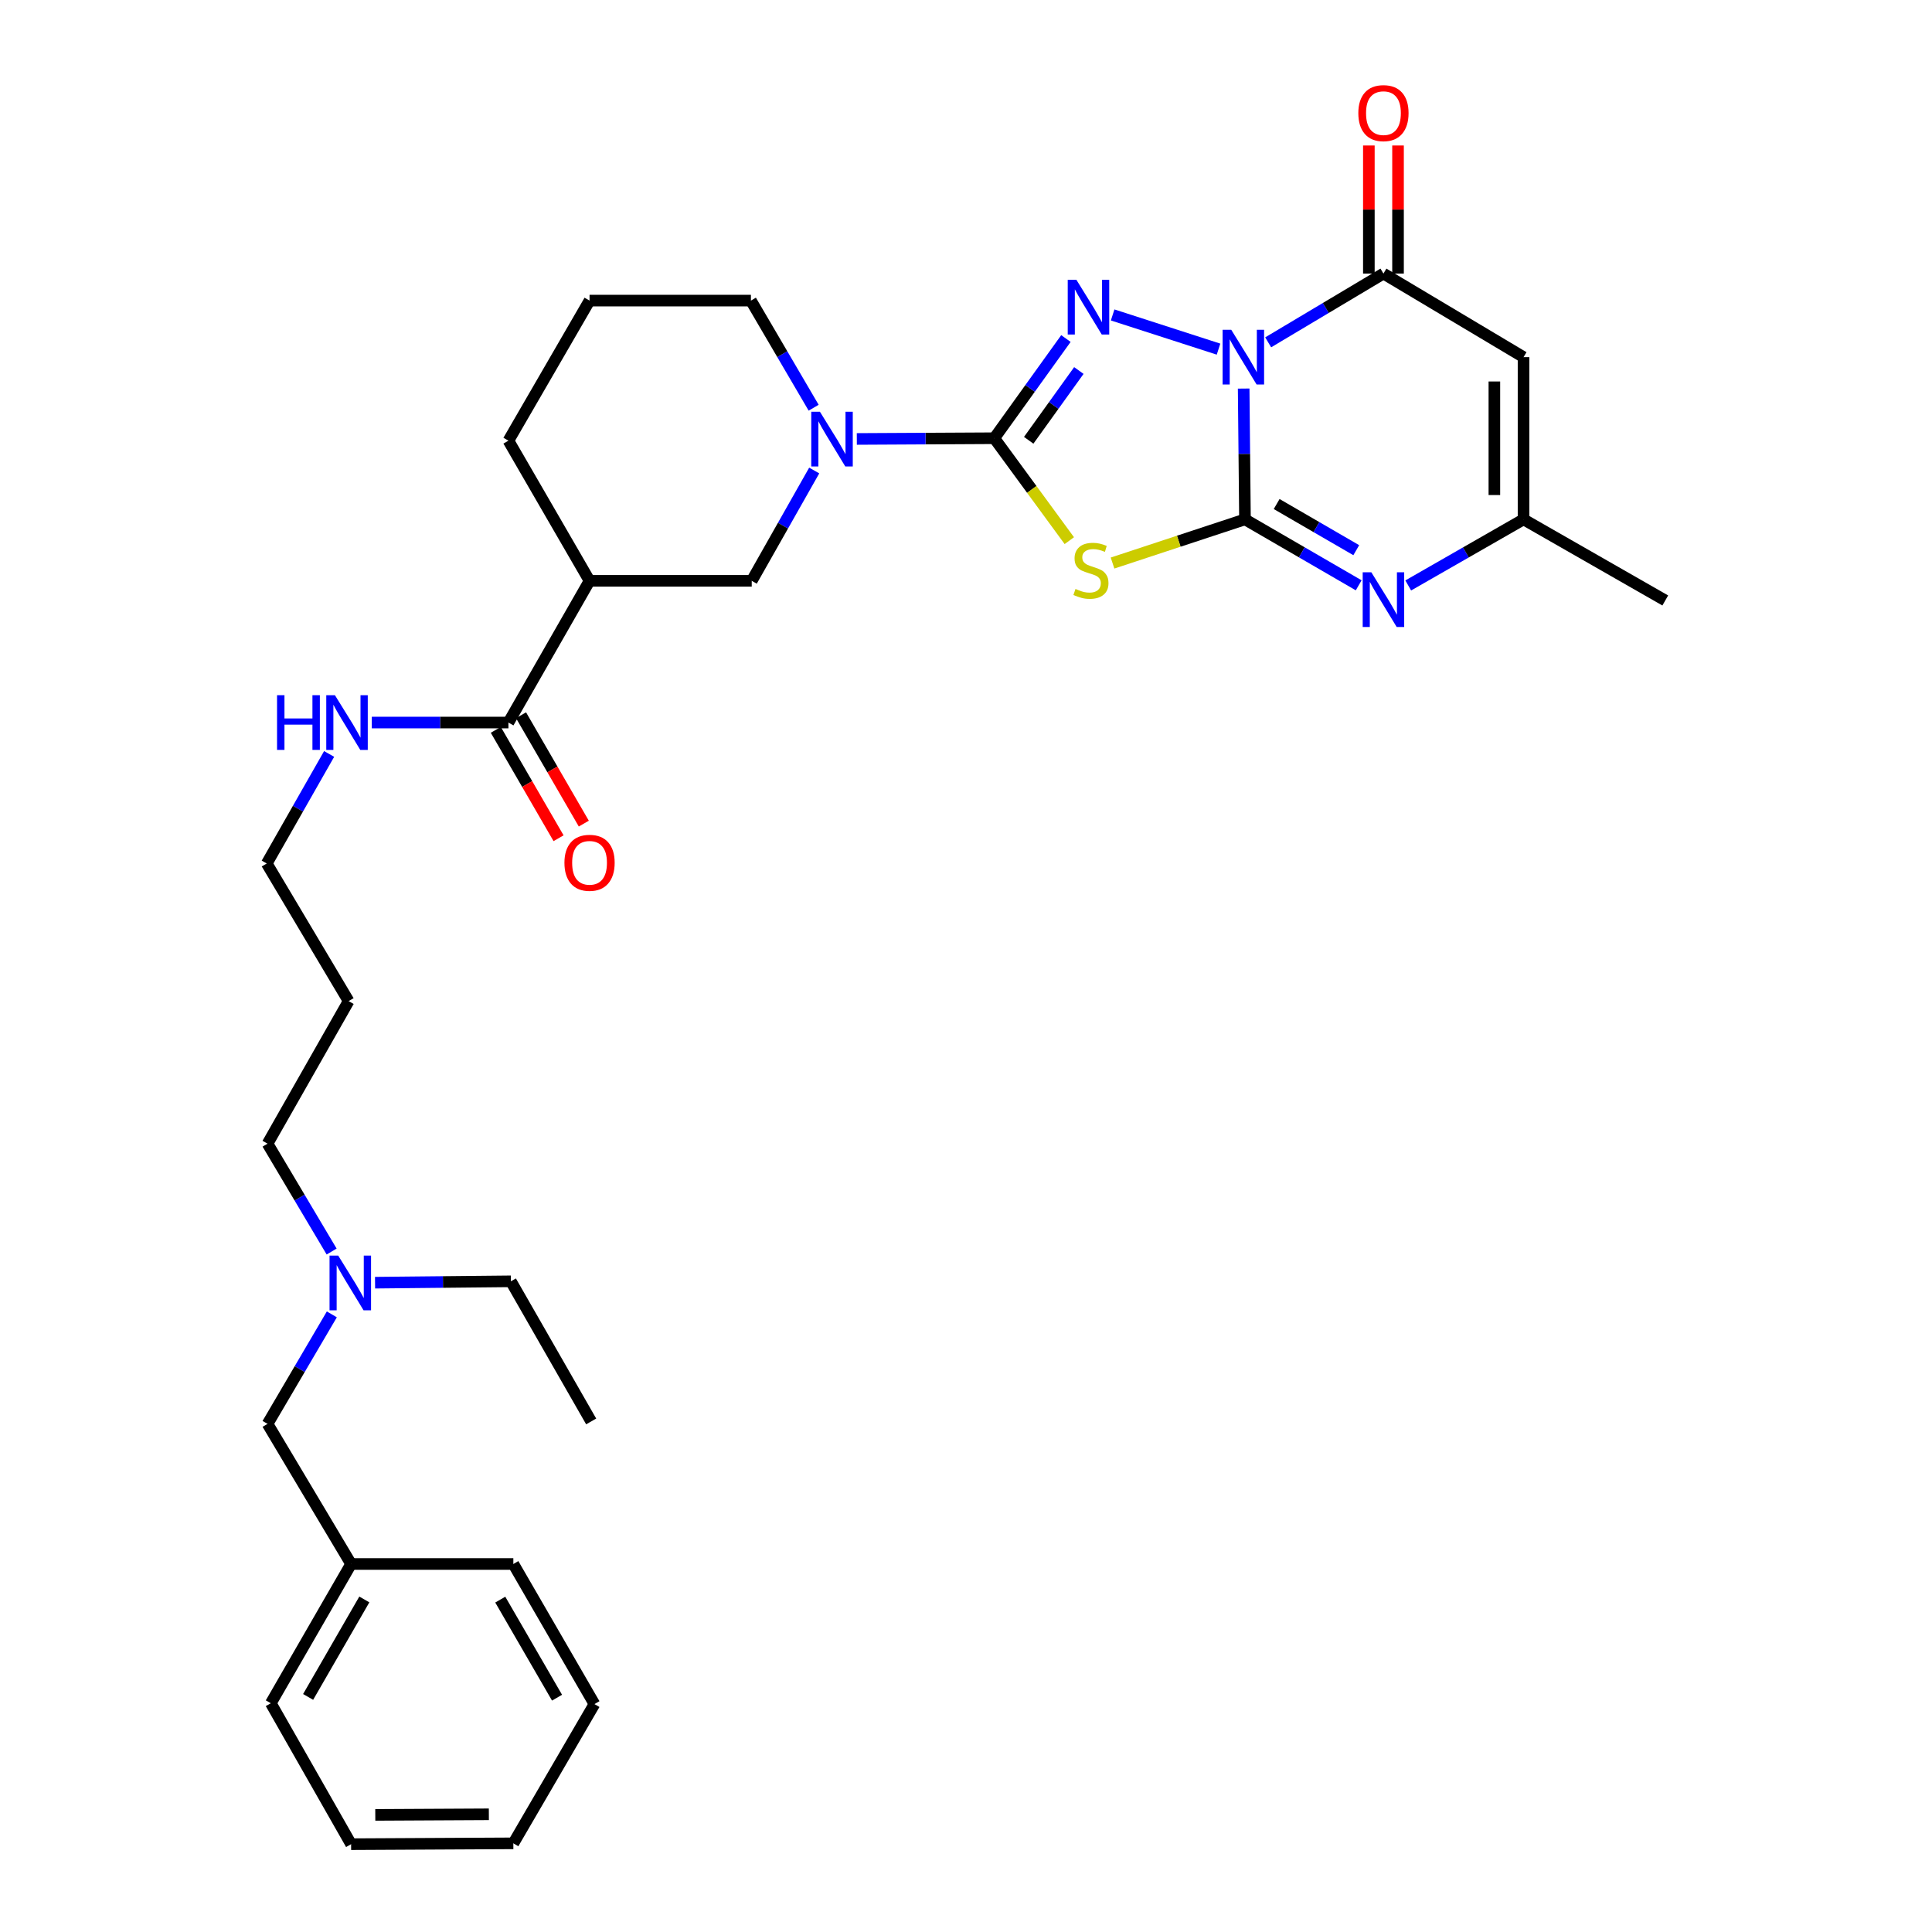 <?xml version='1.0' encoding='iso-8859-1'?>
<svg version='1.1' baseProfile='full'
              xmlns='http://www.w3.org/2000/svg'
                      xmlns:rdkit='http://www.rdkit.org/xml'
                      xmlns:xlink='http://www.w3.org/1999/xlink'
                  xml:space='preserve'
width='1000px' height='1000px' viewBox='0 0 1000 1000'>
<!-- END OF HEADER -->
<rect style='opacity:1.0;fill:#FFFFFF;stroke:none' width='1000' height='1000' x='0' y='0'> </rect>
<path class='bond-0' d='M 643.719,201.118 L 644.057,234.972' style='fill:none;fill-rule:evenodd;stroke:#0000FF;stroke-width:6px;stroke-linecap:butt;stroke-linejoin:miter;stroke-opacity:1' />
<path class='bond-0' d='M 644.057,234.972 L 644.395,268.827' style='fill:none;fill-rule:evenodd;stroke:#000000;stroke-width:6px;stroke-linecap:butt;stroke-linejoin:miter;stroke-opacity:1' />
<path class='bond-2' d='M 630.71,180.711 L 575.904,163.016' style='fill:none;fill-rule:evenodd;stroke:#0000FF;stroke-width:6px;stroke-linecap:butt;stroke-linejoin:miter;stroke-opacity:1' />
<path class='bond-4' d='M 656.407,177.192 L 686.238,159.396' style='fill:none;fill-rule:evenodd;stroke:#0000FF;stroke-width:6px;stroke-linecap:butt;stroke-linejoin:miter;stroke-opacity:1' />
<path class='bond-4' d='M 686.238,159.396 L 716.068,141.6' style='fill:none;fill-rule:evenodd;stroke:#000000;stroke-width:6px;stroke-linecap:butt;stroke-linejoin:miter;stroke-opacity:1' />
<path class='bond-3' d='M 644.395,268.827 L 610.122,280.13' style='fill:none;fill-rule:evenodd;stroke:#000000;stroke-width:6px;stroke-linecap:butt;stroke-linejoin:miter;stroke-opacity:1' />
<path class='bond-3' d='M 610.122,280.13 L 575.849,291.433' style='fill:none;fill-rule:evenodd;stroke:#CCCC00;stroke-width:6px;stroke-linecap:butt;stroke-linejoin:miter;stroke-opacity:1' />
<path class='bond-5' d='M 644.395,268.827 L 673.826,285.891' style='fill:none;fill-rule:evenodd;stroke:#000000;stroke-width:6px;stroke-linecap:butt;stroke-linejoin:miter;stroke-opacity:1' />
<path class='bond-5' d='M 673.826,285.891 L 703.257,302.955' style='fill:none;fill-rule:evenodd;stroke:#0000FF;stroke-width:6px;stroke-linecap:butt;stroke-linejoin:miter;stroke-opacity:1' />
<path class='bond-5' d='M 660.796,260.886 L 681.398,272.831' style='fill:none;fill-rule:evenodd;stroke:#000000;stroke-width:6px;stroke-linecap:butt;stroke-linejoin:miter;stroke-opacity:1' />
<path class='bond-5' d='M 681.398,272.831 L 702,284.776' style='fill:none;fill-rule:evenodd;stroke:#0000FF;stroke-width:6px;stroke-linecap:butt;stroke-linejoin:miter;stroke-opacity:1' />
<path class='bond-1' d='M 514.635,226.826 L 533.176,201.026' style='fill:none;fill-rule:evenodd;stroke:#000000;stroke-width:6px;stroke-linecap:butt;stroke-linejoin:miter;stroke-opacity:1' />
<path class='bond-1' d='M 533.176,201.026 L 551.718,175.226' style='fill:none;fill-rule:evenodd;stroke:#0000FF;stroke-width:6px;stroke-linecap:butt;stroke-linejoin:miter;stroke-opacity:1' />
<path class='bond-1' d='M 532.456,227.896 L 545.435,209.836' style='fill:none;fill-rule:evenodd;stroke:#000000;stroke-width:6px;stroke-linecap:butt;stroke-linejoin:miter;stroke-opacity:1' />
<path class='bond-1' d='M 545.435,209.836 L 558.414,191.776' style='fill:none;fill-rule:evenodd;stroke:#0000FF;stroke-width:6px;stroke-linecap:butt;stroke-linejoin:miter;stroke-opacity:1' />
<path class='bond-7' d='M 514.635,226.826 L 479.062,227.014' style='fill:none;fill-rule:evenodd;stroke:#000000;stroke-width:6px;stroke-linecap:butt;stroke-linejoin:miter;stroke-opacity:1' />
<path class='bond-7' d='M 479.062,227.014 L 443.49,227.203' style='fill:none;fill-rule:evenodd;stroke:#0000FF;stroke-width:6px;stroke-linecap:butt;stroke-linejoin:miter;stroke-opacity:1' />
<path class='bond-32' d='M 514.635,226.826 L 534.054,253.332' style='fill:none;fill-rule:evenodd;stroke:#000000;stroke-width:6px;stroke-linecap:butt;stroke-linejoin:miter;stroke-opacity:1' />
<path class='bond-32' d='M 534.054,253.332 L 553.474,279.837' style='fill:none;fill-rule:evenodd;stroke:#CCCC00;stroke-width:6px;stroke-linecap:butt;stroke-linejoin:miter;stroke-opacity:1' />
<path class='bond-6' d='M 716.068,141.6 L 788.58,184.859' style='fill:none;fill-rule:evenodd;stroke:#000000;stroke-width:6px;stroke-linecap:butt;stroke-linejoin:miter;stroke-opacity:1' />
<path class='bond-12' d='M 723.616,141.6 L 723.616,108.454' style='fill:none;fill-rule:evenodd;stroke:#000000;stroke-width:6px;stroke-linecap:butt;stroke-linejoin:miter;stroke-opacity:1' />
<path class='bond-12' d='M 723.616,108.454 L 723.616,75.308' style='fill:none;fill-rule:evenodd;stroke:#FF0000;stroke-width:6px;stroke-linecap:butt;stroke-linejoin:miter;stroke-opacity:1' />
<path class='bond-12' d='M 708.52,141.6 L 708.52,108.454' style='fill:none;fill-rule:evenodd;stroke:#000000;stroke-width:6px;stroke-linecap:butt;stroke-linejoin:miter;stroke-opacity:1' />
<path class='bond-12' d='M 708.52,108.454 L 708.52,75.308' style='fill:none;fill-rule:evenodd;stroke:#FF0000;stroke-width:6px;stroke-linecap:butt;stroke-linejoin:miter;stroke-opacity:1' />
<path class='bond-33' d='M 728.898,303.031 L 758.739,285.929' style='fill:none;fill-rule:evenodd;stroke:#0000FF;stroke-width:6px;stroke-linecap:butt;stroke-linejoin:miter;stroke-opacity:1' />
<path class='bond-33' d='M 758.739,285.929 L 788.58,268.827' style='fill:none;fill-rule:evenodd;stroke:#000000;stroke-width:6px;stroke-linecap:butt;stroke-linejoin:miter;stroke-opacity:1' />
<path class='bond-8' d='M 788.58,184.859 L 788.58,268.827' style='fill:none;fill-rule:evenodd;stroke:#000000;stroke-width:6px;stroke-linecap:butt;stroke-linejoin:miter;stroke-opacity:1' />
<path class='bond-8' d='M 773.484,197.454 L 773.484,256.232' style='fill:none;fill-rule:evenodd;stroke:#000000;stroke-width:6px;stroke-linecap:butt;stroke-linejoin:miter;stroke-opacity:1' />
<path class='bond-11' d='M 421.435,243.538 L 405.264,272.088' style='fill:none;fill-rule:evenodd;stroke:#0000FF;stroke-width:6px;stroke-linecap:butt;stroke-linejoin:miter;stroke-opacity:1' />
<path class='bond-11' d='M 405.264,272.088 L 389.093,300.638' style='fill:none;fill-rule:evenodd;stroke:#000000;stroke-width:6px;stroke-linecap:butt;stroke-linejoin:miter;stroke-opacity:1' />
<path class='bond-17' d='M 421.142,211.034 L 404.908,183.311' style='fill:none;fill-rule:evenodd;stroke:#0000FF;stroke-width:6px;stroke-linecap:butt;stroke-linejoin:miter;stroke-opacity:1' />
<path class='bond-17' d='M 404.908,183.311 L 388.674,155.589' style='fill:none;fill-rule:evenodd;stroke:#000000;stroke-width:6px;stroke-linecap:butt;stroke-linejoin:miter;stroke-opacity:1' />
<path class='bond-21' d='M 788.58,268.827 L 861.939,310.803' style='fill:none;fill-rule:evenodd;stroke:#000000;stroke-width:6px;stroke-linecap:butt;stroke-linejoin:miter;stroke-opacity:1' />
<path class='bond-9' d='M 305.15,300.638 L 389.093,300.638' style='fill:none;fill-rule:evenodd;stroke:#000000;stroke-width:6px;stroke-linecap:butt;stroke-linejoin:miter;stroke-opacity:1' />
<path class='bond-10' d='M 305.15,300.638 L 263.158,373.989' style='fill:none;fill-rule:evenodd;stroke:#000000;stroke-width:6px;stroke-linecap:butt;stroke-linejoin:miter;stroke-opacity:1' />
<path class='bond-34' d='M 305.15,300.638 L 263.158,228.092' style='fill:none;fill-rule:evenodd;stroke:#000000;stroke-width:6px;stroke-linecap:butt;stroke-linejoin:miter;stroke-opacity:1' />
<path class='bond-13' d='M 256.626,377.771 L 272.869,405.82' style='fill:none;fill-rule:evenodd;stroke:#000000;stroke-width:6px;stroke-linecap:butt;stroke-linejoin:miter;stroke-opacity:1' />
<path class='bond-13' d='M 272.869,405.82 L 289.112,433.868' style='fill:none;fill-rule:evenodd;stroke:#FF0000;stroke-width:6px;stroke-linecap:butt;stroke-linejoin:miter;stroke-opacity:1' />
<path class='bond-13' d='M 269.69,370.206 L 285.933,398.254' style='fill:none;fill-rule:evenodd;stroke:#000000;stroke-width:6px;stroke-linecap:butt;stroke-linejoin:miter;stroke-opacity:1' />
<path class='bond-13' d='M 285.933,398.254 L 302.176,426.303' style='fill:none;fill-rule:evenodd;stroke:#FF0000;stroke-width:6px;stroke-linecap:butt;stroke-linejoin:miter;stroke-opacity:1' />
<path class='bond-14' d='M 263.158,373.989 L 227.802,373.989' style='fill:none;fill-rule:evenodd;stroke:#000000;stroke-width:6px;stroke-linecap:butt;stroke-linejoin:miter;stroke-opacity:1' />
<path class='bond-14' d='M 227.802,373.989 L 192.446,373.989' style='fill:none;fill-rule:evenodd;stroke:#0000FF;stroke-width:6px;stroke-linecap:butt;stroke-linejoin:miter;stroke-opacity:1' />
<path class='bond-24' d='M 170.355,390.247 L 154.208,418.592' style='fill:none;fill-rule:evenodd;stroke:#0000FF;stroke-width:6px;stroke-linecap:butt;stroke-linejoin:miter;stroke-opacity:1' />
<path class='bond-24' d='M 154.208,418.592 L 138.061,446.937' style='fill:none;fill-rule:evenodd;stroke:#000000;stroke-width:6px;stroke-linecap:butt;stroke-linejoin:miter;stroke-opacity:1' />
<path class='bond-15' d='M 171.652,647.789 L 155.066,619.875' style='fill:none;fill-rule:evenodd;stroke:#0000FF;stroke-width:6px;stroke-linecap:butt;stroke-linejoin:miter;stroke-opacity:1' />
<path class='bond-15' d='M 155.066,619.875 L 138.48,591.961' style='fill:none;fill-rule:evenodd;stroke:#000000;stroke-width:6px;stroke-linecap:butt;stroke-linejoin:miter;stroke-opacity:1' />
<path class='bond-16' d='M 171.756,680.32 L 155.118,708.656' style='fill:none;fill-rule:evenodd;stroke:#0000FF;stroke-width:6px;stroke-linecap:butt;stroke-linejoin:miter;stroke-opacity:1' />
<path class='bond-16' d='M 155.118,708.656 L 138.48,736.993' style='fill:none;fill-rule:evenodd;stroke:#000000;stroke-width:6px;stroke-linecap:butt;stroke-linejoin:miter;stroke-opacity:1' />
<path class='bond-25' d='M 194.13,663.915 L 229.281,663.561' style='fill:none;fill-rule:evenodd;stroke:#0000FF;stroke-width:6px;stroke-linecap:butt;stroke-linejoin:miter;stroke-opacity:1' />
<path class='bond-25' d='M 229.281,663.561 L 264.433,663.206' style='fill:none;fill-rule:evenodd;stroke:#000000;stroke-width:6px;stroke-linecap:butt;stroke-linejoin:miter;stroke-opacity:1' />
<path class='bond-19' d='M 138.48,736.993 L 181.731,809.522' style='fill:none;fill-rule:evenodd;stroke:#000000;stroke-width:6px;stroke-linecap:butt;stroke-linejoin:miter;stroke-opacity:1' />
<path class='bond-22' d='M 388.674,155.589 L 305.15,155.589' style='fill:none;fill-rule:evenodd;stroke:#000000;stroke-width:6px;stroke-linecap:butt;stroke-linejoin:miter;stroke-opacity:1' />
<path class='bond-18' d='M 263.158,228.092 L 305.15,155.589' style='fill:none;fill-rule:evenodd;stroke:#000000;stroke-width:6px;stroke-linecap:butt;stroke-linejoin:miter;stroke-opacity:1' />
<path class='bond-26' d='M 181.731,809.522 L 140.174,881.597' style='fill:none;fill-rule:evenodd;stroke:#000000;stroke-width:6px;stroke-linecap:butt;stroke-linejoin:miter;stroke-opacity:1' />
<path class='bond-26' d='M 188.575,827.873 L 159.486,878.326' style='fill:none;fill-rule:evenodd;stroke:#000000;stroke-width:6px;stroke-linecap:butt;stroke-linejoin:miter;stroke-opacity:1' />
<path class='bond-27' d='M 181.731,809.522 L 265.707,809.522' style='fill:none;fill-rule:evenodd;stroke:#000000;stroke-width:6px;stroke-linecap:butt;stroke-linejoin:miter;stroke-opacity:1' />
<path class='bond-20' d='M 180.456,518.174 L 138.061,446.937' style='fill:none;fill-rule:evenodd;stroke:#000000;stroke-width:6px;stroke-linecap:butt;stroke-linejoin:miter;stroke-opacity:1' />
<path class='bond-23' d='M 180.456,518.174 L 138.48,591.961' style='fill:none;fill-rule:evenodd;stroke:#000000;stroke-width:6px;stroke-linecap:butt;stroke-linejoin:miter;stroke-opacity:1' />
<path class='bond-28' d='M 264.433,663.206 L 305.989,735.735' style='fill:none;fill-rule:evenodd;stroke:#000000;stroke-width:6px;stroke-linecap:butt;stroke-linejoin:miter;stroke-opacity:1' />
<path class='bond-29' d='M 140.174,881.597 L 181.731,954.545' style='fill:none;fill-rule:evenodd;stroke:#000000;stroke-width:6px;stroke-linecap:butt;stroke-linejoin:miter;stroke-opacity:1' />
<path class='bond-30' d='M 265.707,809.522 L 307.683,882.033' style='fill:none;fill-rule:evenodd;stroke:#000000;stroke-width:6px;stroke-linecap:butt;stroke-linejoin:miter;stroke-opacity:1' />
<path class='bond-30' d='M 258.939,827.961 L 288.322,878.72' style='fill:none;fill-rule:evenodd;stroke:#000000;stroke-width:6px;stroke-linecap:butt;stroke-linejoin:miter;stroke-opacity:1' />
<path class='bond-35' d='M 181.731,954.545 L 265.707,954.109' style='fill:none;fill-rule:evenodd;stroke:#000000;stroke-width:6px;stroke-linecap:butt;stroke-linejoin:miter;stroke-opacity:1' />
<path class='bond-35' d='M 194.249,939.384 L 253.032,939.079' style='fill:none;fill-rule:evenodd;stroke:#000000;stroke-width:6px;stroke-linecap:butt;stroke-linejoin:miter;stroke-opacity:1' />
<path class='bond-31' d='M 307.683,882.033 L 265.707,954.109' style='fill:none;fill-rule:evenodd;stroke:#000000;stroke-width:6px;stroke-linecap:butt;stroke-linejoin:miter;stroke-opacity:1' />
<path  class='atom-0' d='M 637.296 170.699
L 646.576 185.699
Q 647.496 187.179, 648.976 189.859
Q 650.456 192.539, 650.536 192.699
L 650.536 170.699
L 654.296 170.699
L 654.296 199.019
L 650.416 199.019
L 640.456 182.619
Q 639.296 180.699, 638.056 178.499
Q 636.856 176.299, 636.496 175.619
L 636.496 199.019
L 632.816 199.019
L 632.816 170.699
L 637.296 170.699
' fill='#0000FF'/>
<path  class='atom-3' d='M 557.136 144.817
L 566.416 159.817
Q 567.336 161.297, 568.816 163.977
Q 570.296 166.657, 570.376 166.817
L 570.376 144.817
L 574.136 144.817
L 574.136 173.137
L 570.256 173.137
L 560.296 156.737
Q 559.136 154.817, 557.896 152.617
Q 556.696 150.417, 556.336 149.737
L 556.336 173.137
L 552.656 173.137
L 552.656 144.817
L 557.136 144.817
' fill='#0000FF'/>
<path  class='atom-4' d='M 556.67 304.839
Q 556.99 304.959, 558.31 305.519
Q 559.63 306.079, 561.07 306.439
Q 562.55 306.759, 563.99 306.759
Q 566.67 306.759, 568.23 305.479
Q 569.79 304.159, 569.79 301.879
Q 569.79 300.319, 568.99 299.359
Q 568.23 298.399, 567.03 297.879
Q 565.83 297.359, 563.83 296.759
Q 561.31 295.999, 559.79 295.279
Q 558.31 294.559, 557.23 293.039
Q 556.19 291.519, 556.19 288.959
Q 556.19 285.399, 558.59 283.199
Q 561.03 280.999, 565.83 280.999
Q 569.11 280.999, 572.83 282.559
L 571.91 285.639
Q 568.51 284.239, 565.95 284.239
Q 563.19 284.239, 561.67 285.399
Q 560.15 286.519, 560.19 288.479
Q 560.19 289.999, 560.95 290.919
Q 561.75 291.839, 562.87 292.359
Q 564.03 292.879, 565.95 293.479
Q 568.51 294.279, 570.03 295.079
Q 571.55 295.879, 572.63 297.519
Q 573.75 299.119, 573.75 301.879
Q 573.75 305.799, 571.11 307.919
Q 568.51 309.999, 564.15 309.999
Q 561.63 309.999, 559.71 309.439
Q 557.83 308.919, 555.59 307.999
L 556.67 304.839
' fill='#CCCC00'/>
<path  class='atom-6' d='M 709.808 296.223
L 719.088 311.223
Q 720.008 312.703, 721.488 315.383
Q 722.968 318.063, 723.048 318.223
L 723.048 296.223
L 726.808 296.223
L 726.808 324.543
L 722.928 324.543
L 712.968 308.143
Q 711.808 306.223, 710.568 304.023
Q 709.368 301.823, 709.008 301.143
L 709.008 324.543
L 705.328 324.543
L 705.328 296.223
L 709.808 296.223
' fill='#0000FF'/>
<path  class='atom-8' d='M 424.39 213.11
L 433.67 228.11
Q 434.59 229.59, 436.07 232.27
Q 437.55 234.95, 437.63 235.11
L 437.63 213.11
L 441.39 213.11
L 441.39 241.43
L 437.51 241.43
L 427.55 225.03
Q 426.39 223.11, 425.15 220.91
Q 423.95 218.71, 423.59 218.03
L 423.59 241.43
L 419.91 241.43
L 419.91 213.11
L 424.39 213.11
' fill='#0000FF'/>
<path  class='atom-13' d='M 703.068 58.55
Q 703.068 51.75, 706.428 47.95
Q 709.788 44.15, 716.068 44.15
Q 722.348 44.15, 725.708 47.95
Q 729.068 51.75, 729.068 58.55
Q 729.068 65.43, 725.668 69.35
Q 722.268 73.23, 716.068 73.23
Q 709.828 73.23, 706.428 69.35
Q 703.068 65.47, 703.068 58.55
M 716.068 70.03
Q 720.388 70.03, 722.708 67.15
Q 725.068 64.23, 725.068 58.55
Q 725.068 52.99, 722.708 50.19
Q 720.388 47.35, 716.068 47.35
Q 711.748 47.35, 709.388 50.15
Q 707.068 52.95, 707.068 58.55
Q 707.068 64.27, 709.388 67.15
Q 711.748 70.03, 716.068 70.03
' fill='#FF0000'/>
<path  class='atom-14' d='M 292.15 446.58
Q 292.15 439.78, 295.51 435.98
Q 298.87 432.18, 305.15 432.18
Q 311.43 432.18, 314.79 435.98
Q 318.15 439.78, 318.15 446.58
Q 318.15 453.46, 314.75 457.38
Q 311.35 461.26, 305.15 461.26
Q 298.91 461.26, 295.51 457.38
Q 292.15 453.5, 292.15 446.58
M 305.15 458.06
Q 309.47 458.06, 311.79 455.18
Q 314.15 452.26, 314.15 446.58
Q 314.15 441.02, 311.79 438.22
Q 309.47 435.38, 305.15 435.38
Q 300.83 435.38, 298.47 438.18
Q 296.15 440.98, 296.15 446.58
Q 296.15 452.3, 298.47 455.18
Q 300.83 458.06, 305.15 458.06
' fill='#FF0000'/>
<path  class='atom-15' d='M 143.397 359.829
L 147.237 359.829
L 147.237 371.869
L 161.717 371.869
L 161.717 359.829
L 165.557 359.829
L 165.557 388.149
L 161.717 388.149
L 161.717 375.069
L 147.237 375.069
L 147.237 388.149
L 143.397 388.149
L 143.397 359.829
' fill='#0000FF'/>
<path  class='atom-15' d='M 173.357 359.829
L 182.637 374.829
Q 183.557 376.309, 185.037 378.989
Q 186.517 381.669, 186.597 381.829
L 186.597 359.829
L 190.357 359.829
L 190.357 388.149
L 186.477 388.149
L 176.517 371.749
Q 175.357 369.829, 174.117 367.629
Q 172.917 365.429, 172.557 364.749
L 172.557 388.149
L 168.877 388.149
L 168.877 359.829
L 173.357 359.829
' fill='#0000FF'/>
<path  class='atom-16' d='M 175.051 649.885
L 184.331 664.885
Q 185.251 666.365, 186.731 669.045
Q 188.211 671.725, 188.291 671.885
L 188.291 649.885
L 192.051 649.885
L 192.051 678.205
L 188.171 678.205
L 178.211 661.805
Q 177.051 659.885, 175.811 657.685
Q 174.611 655.485, 174.251 654.805
L 174.251 678.205
L 170.571 678.205
L 170.571 649.885
L 175.051 649.885
' fill='#0000FF'/>
</svg>
